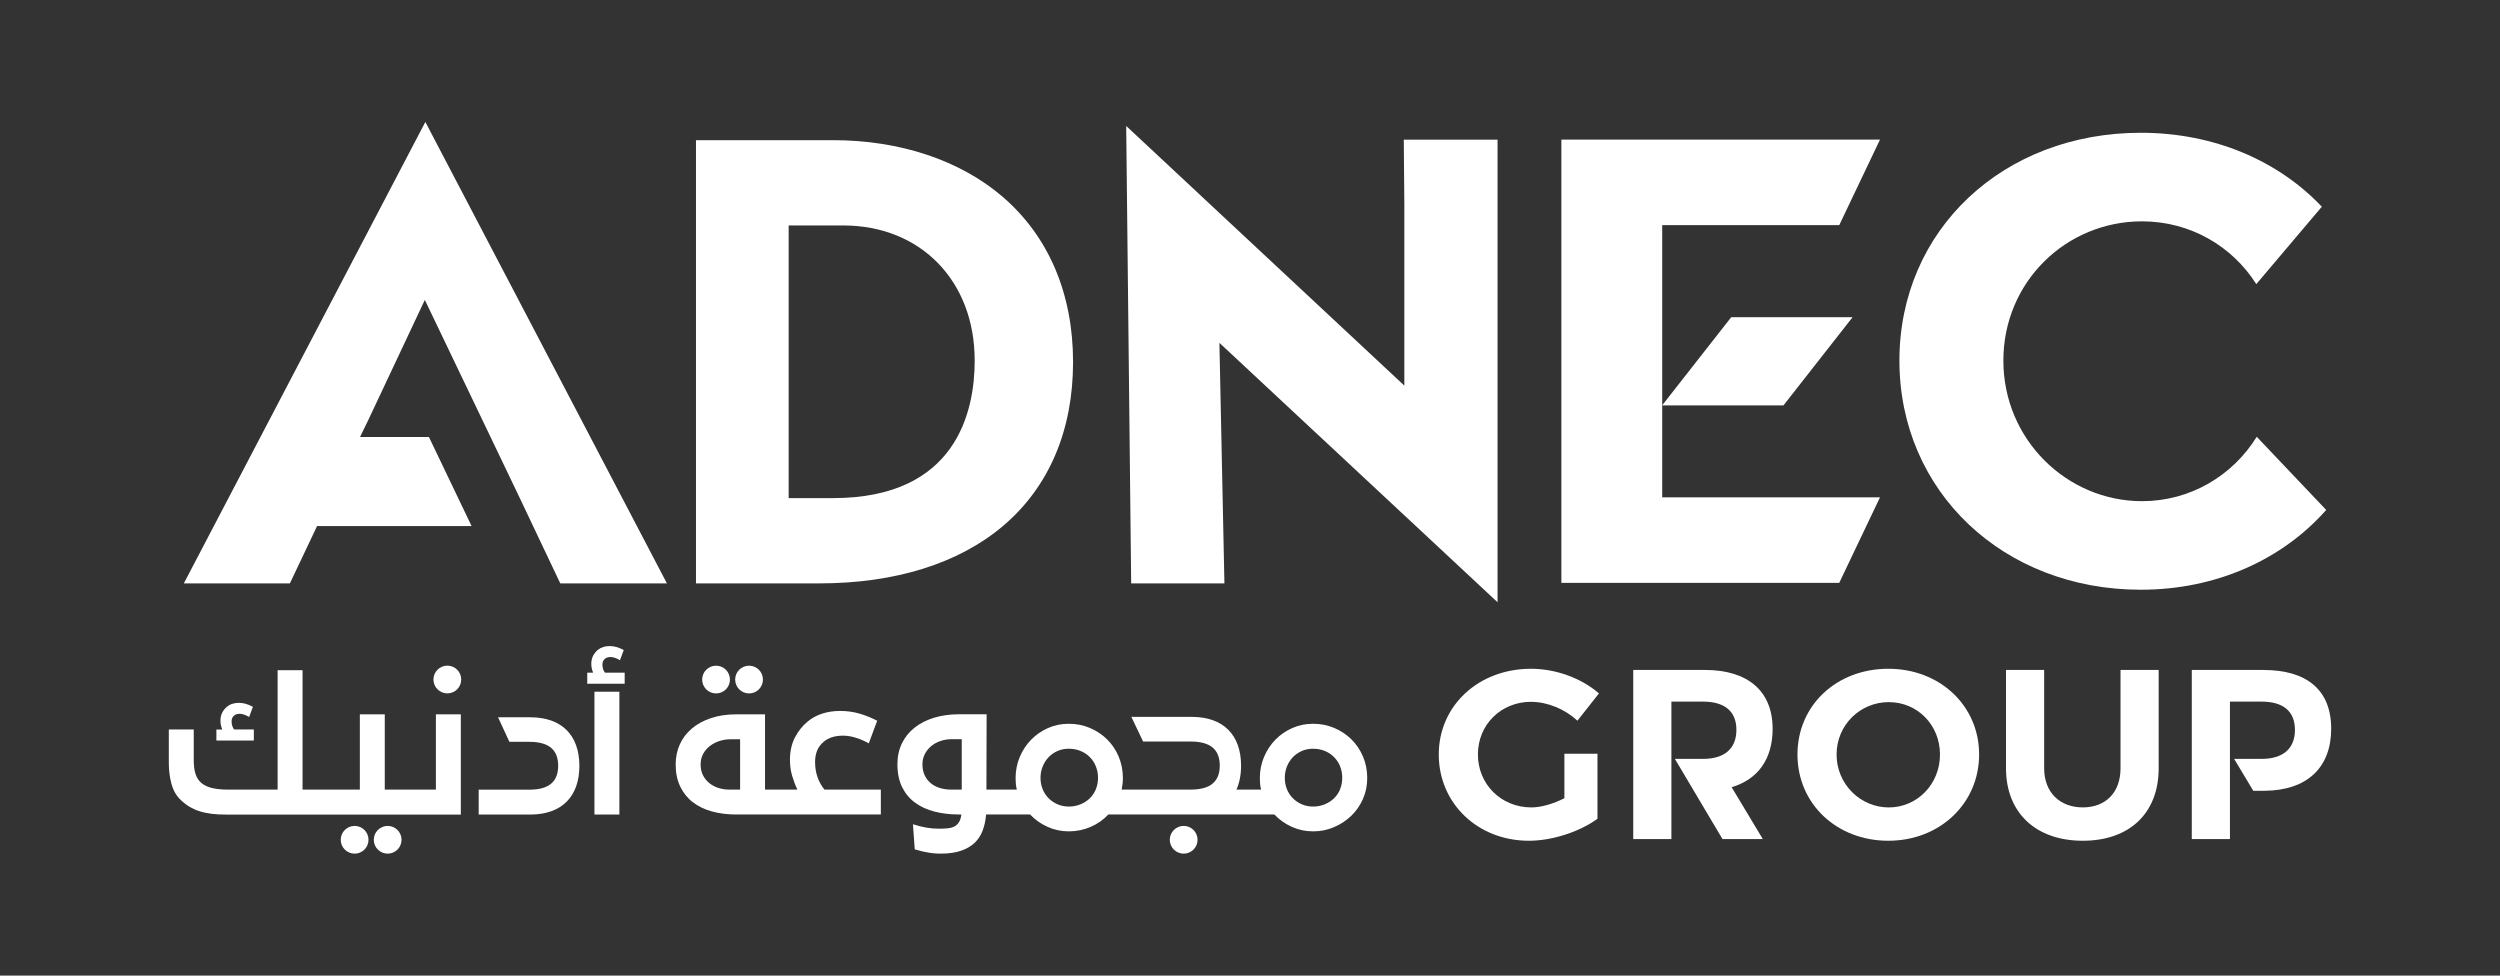 <svg width="164" height="64" viewBox="0 0 164 64" fill="none" xmlns="http://www.w3.org/2000/svg">
<rect x="0" y="0" width="164" height="64" fill="#333333" stroke="none"/>
<path d="M77.65 54.18C77.147 54.18 76.738 54.587 76.738 55.09C76.738 55.592 77.147 55.999 77.65 55.999C78.153 55.999 78.56 55.592 78.56 55.09C78.56 54.587 78.153 54.18 77.65 54.18Z" fill="white"/>
<path d="M25.432 54.18C24.929 54.18 24.52 54.587 24.52 55.09C24.52 55.592 24.929 55.999 25.432 55.999C25.934 55.999 26.341 55.592 26.341 55.09C26.341 54.587 25.934 54.18 25.432 54.18Z" fill="white"/>
<path d="M23.264 54.18C22.761 54.18 22.352 54.587 22.352 55.09C22.352 55.592 22.761 55.999 23.264 55.999C23.767 55.999 24.174 55.592 24.174 55.09C24.174 54.587 23.767 54.18 23.264 54.18Z" fill="white"/>
<path d="M121.53 20.807H113.569L109.035 26.593H116.996L121.53 20.807Z" fill="white"/>
<path d="M102.426 9.16V38.235H120.654L123.327 32.626H109.041V14.77H120.654L123.327 9.16H102.426Z" fill="white"/>
<path d="M63.941 23.638C63.941 27.014 62.733 32.676 54.642 32.676H51.736V14.79H55.315C60.393 14.79 63.939 18.429 63.939 23.64M65.759 12.896C62.975 10.51 59.026 9.195 54.642 9.195H45.656V38.27H53.743C58.723 38.27 62.898 36.965 65.811 34.492C68.808 31.949 70.393 28.236 70.393 23.751C70.393 19.267 68.791 15.495 65.757 12.896" fill="white"/>
<path d="M27.903 8L12.059 38.27H19.016L20.8 34.509H30.936L28.138 28.669H23.617L24.151 27.571L27.869 19.674L34.114 32.706L36.754 38.27H43.75L27.903 8Z" fill="white"/>
<path d="M148.043 28.651C146.459 31.211 143.679 32.877 140.516 32.877C135.59 32.877 131.421 28.834 131.421 23.656C131.421 18.477 135.549 14.52 140.516 14.52C143.657 14.52 146.422 16.128 148.013 18.638L152.312 13.56C149.454 10.545 145.257 8.71 140.433 8.71C131.421 8.71 124.602 15.068 124.602 23.656C124.602 32.243 131.421 38.686 140.433 38.686C145.422 38.686 149.741 36.686 152.599 33.453L148.041 28.651H148.043Z" fill="white"/>
<path d="M98.239 39.507V9.161H92.088L92.125 13.436V25.297L73.879 8.264L74.205 38.271H80.322L79.993 22.491L98.239 39.507Z" fill="white"/>
<path d="M100.436 46.041C101.514 46.041 102.655 46.516 103.48 47.278L104.89 45.488C103.765 44.505 102.086 43.871 100.436 43.871C96.982 43.871 94.383 46.296 94.383 49.496C94.383 52.696 96.934 55.153 100.295 55.153C101.832 55.153 103.623 54.566 104.794 53.71V49.446H102.624V52.363C101.91 52.726 101.12 52.966 100.454 52.966C98.488 52.966 96.951 51.459 96.951 49.494C96.951 47.528 98.473 46.039 100.439 46.039" fill="white"/>
<path d="M123.872 43.871C120.481 43.871 117.914 46.263 117.914 49.496C117.914 52.728 120.483 55.153 123.872 55.153C127.261 55.153 129.83 52.698 129.83 49.496C129.83 46.294 127.261 43.871 123.872 43.871ZM123.905 52.968C122.05 52.968 120.48 51.446 120.48 49.498C120.48 47.55 122.033 46.059 123.905 46.059C125.777 46.059 127.263 47.548 127.263 49.498C127.263 51.449 125.759 52.968 123.905 52.968Z" fill="white"/>
<path d="M139.106 50.399C139.106 51.999 138.124 52.965 136.633 52.965C135.142 52.965 134.097 51.999 134.097 50.399V43.949H131.594V50.399C131.594 53.331 133.559 55.153 136.633 55.153C139.707 55.153 141.609 53.331 141.609 50.399V43.949H139.106V50.399Z" fill="white"/>
<path d="M148.487 43.949H143.781V55.042H146.285V46.026H148.361C149.757 46.026 150.549 46.644 150.549 47.88C150.549 49.117 149.757 49.783 148.361 49.783H146.559L147.815 51.875C147.961 51.875 148.555 51.875 148.579 51.875C151.343 51.844 152.926 50.358 152.926 47.802C152.926 45.247 151.309 43.951 148.49 43.951" fill="white"/>
<path d="M116.283 47.8C116.283 45.344 114.666 43.949 111.847 43.949H107.141V55.042H109.644V46.026H111.721C113.116 46.026 113.908 46.644 113.908 47.88C113.908 49.117 113.116 49.783 111.721 49.783H109.872L112.996 55.044H115.641L113.595 51.64C115.323 51.128 116.285 49.792 116.285 47.802" fill="white"/>
<path d="M34.787 47.054H32.673L33.416 48.664H34.726C36.063 48.664 36.616 49.237 36.616 50.234C36.616 51.231 36.063 51.803 34.726 51.803H31.402V53.434H34.787C36.859 53.434 38.007 52.245 38.007 50.243C38.007 48.24 36.859 47.054 34.787 47.054Z" fill="white"/>
<path d="M40.631 45.377H38.996V53.433H40.631V45.377Z" fill="white"/>
<path d="M53.632 50.987C53.523 50.689 53.469 50.349 53.469 49.977C53.469 49.718 53.512 49.481 53.595 49.258C53.68 49.034 53.828 48.836 54.039 48.656C54.35 48.392 54.773 48.259 55.31 48.259C55.585 48.259 55.87 48.309 56.17 48.405C56.468 48.503 56.743 48.621 56.993 48.762L57.544 47.28C57.148 47.077 56.752 46.919 56.36 46.807C55.966 46.694 55.552 46.638 55.114 46.638C54.677 46.638 54.305 46.697 53.941 46.812C53.58 46.929 53.262 47.099 52.99 47.326C52.646 47.606 52.367 47.957 52.148 48.377C51.93 48.797 51.821 49.289 51.821 49.848C51.821 50.223 51.869 50.573 51.967 50.9C52.063 51.226 52.178 51.527 52.311 51.799H50.186V46.86H48.319C47.69 46.86 47.126 46.943 46.629 47.11C46.135 47.278 45.717 47.508 45.376 47.8C45.034 48.092 44.773 48.436 44.594 48.838C44.413 49.239 44.324 49.676 44.324 50.151C44.324 50.704 44.424 51.187 44.623 51.599C44.821 52.01 45.097 52.354 45.45 52.626C45.804 52.898 46.224 53.101 46.71 53.233C47.195 53.366 47.731 53.431 48.314 53.431H57.783V51.797H54.083C53.889 51.555 53.737 51.285 53.628 50.985M48.554 51.799H47.842C47.6 51.799 47.367 51.762 47.141 51.694C46.917 51.625 46.714 51.518 46.54 51.379C46.366 51.237 46.224 51.068 46.12 50.865C46.016 50.663 45.961 50.425 45.961 50.153C45.961 49.881 46.018 49.655 46.131 49.446C46.244 49.239 46.394 49.067 46.582 48.928C46.767 48.786 46.978 48.679 47.211 48.605C47.444 48.532 47.681 48.495 47.922 48.495H48.551V51.799H48.554Z" fill="white"/>
<path d="M89.416 49.639C89.233 49.204 88.98 48.825 88.656 48.505C88.334 48.185 87.955 47.935 87.522 47.752C87.091 47.569 86.629 47.48 86.138 47.48C85.645 47.48 85.201 47.571 84.777 47.759C84.353 47.946 83.983 48.2 83.667 48.523C83.353 48.845 83.103 49.224 82.92 49.657C82.737 50.088 82.646 50.554 82.646 51.05C82.646 51.183 82.653 51.311 82.663 51.435C82.676 51.559 82.698 51.681 82.729 51.797H81.841H81.111C81.309 51.355 81.414 50.828 81.414 50.231C81.414 48.22 80.262 47.027 78.179 47.027H74.217L74.988 48.645H78.118C79.461 48.645 80.016 49.221 80.016 50.221C80.016 51.22 79.461 51.797 78.118 51.797H74.217H73.58C73.604 51.679 73.623 51.557 73.638 51.435C73.654 51.309 73.662 51.183 73.662 51.05C73.662 50.545 73.569 50.075 73.388 49.639C73.205 49.204 72.953 48.825 72.628 48.505C72.306 48.185 71.927 47.935 71.494 47.752C71.063 47.569 70.602 47.48 70.112 47.48C69.622 47.48 69.176 47.571 68.751 47.759C68.327 47.946 67.959 48.2 67.644 48.523C67.33 48.845 67.078 49.224 66.897 49.657C66.714 50.088 66.623 50.554 66.623 51.05C66.623 51.183 66.629 51.311 66.64 51.435C66.653 51.559 66.675 51.681 66.705 51.797H64.709L64.722 46.857H62.877C62.293 46.857 61.758 46.936 61.266 47.086C60.776 47.236 60.351 47.454 59.999 47.733C59.644 48.013 59.367 48.355 59.169 48.76C58.971 49.165 58.871 49.624 58.871 50.138C58.871 50.721 58.976 51.222 59.18 51.638C59.387 52.053 59.67 52.395 60.034 52.658C60.395 52.922 60.819 53.118 61.307 53.242C61.792 53.366 62.317 53.429 62.877 53.429H63.064C63.042 53.629 62.992 53.795 62.918 53.919C62.844 54.045 62.746 54.139 62.626 54.206C62.506 54.272 62.361 54.315 62.189 54.335C62.017 54.354 61.821 54.363 61.592 54.363C61.32 54.363 61.048 54.339 60.776 54.293C60.504 54.248 60.208 54.174 59.89 54.071L60.007 55.717L60.484 55.845C60.626 55.876 60.758 55.904 60.887 55.928C61.015 55.95 61.146 55.969 61.279 55.978C61.411 55.991 61.555 55.998 61.71 55.998C62.232 55.998 62.676 55.935 63.042 55.81C63.407 55.684 63.706 55.51 63.941 55.286C64.174 55.059 64.35 54.79 64.466 54.474C64.583 54.16 64.657 53.812 64.688 53.429H67.572C67.898 53.771 68.279 54.043 68.715 54.239C69.15 54.437 69.618 54.537 70.116 54.537C70.615 54.537 71.1 54.439 71.546 54.245C71.995 54.05 72.382 53.78 72.709 53.429H74.892H78.183C78.183 53.429 78.186 53.429 78.188 53.429H81.599H83.595C83.921 53.771 84.305 54.043 84.738 54.239C85.173 54.437 85.641 54.537 86.14 54.537C86.638 54.537 87.067 54.448 87.494 54.267C87.922 54.089 88.299 53.843 88.628 53.531C88.954 53.22 89.213 52.852 89.403 52.428C89.592 52.003 89.69 51.544 89.69 51.043C89.69 50.543 89.596 50.068 89.416 49.633M63.092 51.799H62.404C62.138 51.799 61.892 51.762 61.662 51.694C61.431 51.625 61.231 51.518 61.061 51.379C60.889 51.237 60.756 51.065 60.658 50.858C60.56 50.652 60.512 50.414 60.512 50.14C60.512 49.892 60.565 49.666 60.669 49.463C60.774 49.261 60.915 49.086 61.089 48.943C61.264 48.799 61.466 48.688 61.694 48.61C61.925 48.533 62.16 48.492 62.402 48.492H63.09V51.797L63.092 51.799ZM71.888 51.781C71.79 52.012 71.655 52.21 71.479 52.378C71.305 52.547 71.1 52.676 70.865 52.77C70.632 52.863 70.382 52.911 70.116 52.911C69.851 52.911 69.609 52.861 69.381 52.765C69.156 52.667 68.958 52.535 68.791 52.367C68.623 52.201 68.493 52.001 68.399 51.773C68.305 51.542 68.257 51.296 68.257 51.03C68.257 50.765 68.303 50.517 68.399 50.284C68.493 50.051 68.621 49.848 68.784 49.676C68.947 49.504 69.143 49.369 69.368 49.267C69.594 49.165 69.842 49.117 70.114 49.117C70.386 49.117 70.652 49.165 70.885 49.263C71.118 49.358 71.32 49.493 71.492 49.666C71.664 49.837 71.797 50.04 71.888 50.273C71.982 50.506 72.03 50.758 72.03 51.032C72.03 51.307 71.98 51.555 71.884 51.783M87.912 51.781C87.814 52.012 87.679 52.21 87.502 52.378C87.326 52.547 87.121 52.676 86.888 52.77C86.656 52.863 86.405 52.911 86.14 52.911C85.874 52.911 85.63 52.861 85.404 52.765C85.177 52.667 84.982 52.535 84.814 52.367C84.646 52.201 84.516 52.001 84.422 51.773C84.329 51.542 84.283 51.296 84.283 51.03C84.283 50.765 84.329 50.517 84.422 50.284C84.516 50.051 84.644 49.848 84.808 49.676C84.971 49.504 85.167 49.369 85.391 49.267C85.617 49.167 85.865 49.117 86.138 49.117C86.41 49.117 86.675 49.165 86.908 49.263C87.141 49.358 87.343 49.493 87.515 49.666C87.685 49.837 87.82 50.04 87.912 50.273C88.005 50.506 88.051 50.758 88.051 51.032C88.051 51.307 88.001 51.555 87.905 51.783" fill="white"/>
<path d="M39.568 43.91C39.536 43.819 39.518 43.714 39.518 43.599C39.518 43.523 39.531 43.451 39.555 43.388C39.579 43.327 39.62 43.27 39.681 43.218C39.816 43.102 40.049 43.061 40.319 43.148C40.417 43.179 40.504 43.218 40.583 43.261L40.67 43.312L40.918 42.643L40.85 42.608C40.713 42.539 40.572 42.482 40.435 42.443C40.158 42.365 39.83 42.36 39.566 42.445C39.433 42.489 39.316 42.552 39.216 42.635C39.092 42.737 38.989 42.865 38.909 43.015C38.83 43.17 38.789 43.351 38.789 43.553C38.789 43.688 38.806 43.814 38.841 43.934C38.861 44.002 38.883 44.067 38.909 44.128H38.523V44.853H40.979V44.128H39.684C39.636 44.062 39.596 43.989 39.568 43.91Z" fill="white"/>
<path d="M16.653 47.854H15.358C15.31 47.789 15.271 47.715 15.242 47.636C15.21 47.545 15.192 47.441 15.192 47.325C15.192 47.249 15.205 47.177 15.229 47.112C15.253 47.051 15.295 46.994 15.356 46.942C15.491 46.827 15.723 46.785 15.993 46.872C16.089 46.905 16.178 46.942 16.257 46.986L16.344 47.036L16.59 46.367L16.522 46.333C16.385 46.263 16.244 46.206 16.107 46.167C15.828 46.087 15.501 46.084 15.238 46.172C15.105 46.213 14.988 46.278 14.888 46.361C14.764 46.463 14.661 46.592 14.581 46.744C14.5 46.898 14.461 47.079 14.461 47.282C14.461 47.417 14.478 47.543 14.513 47.663C14.533 47.73 14.557 47.795 14.581 47.856H14.195V48.581H16.651V47.856L16.653 47.854Z" fill="white"/>
<path d="M49.139 45.489C49.642 45.489 50.049 45.082 50.049 44.579C50.049 44.076 49.642 43.669 49.139 43.669C48.636 43.669 48.227 44.076 48.227 44.579C48.227 45.082 48.636 45.489 49.139 45.489Z" fill="white"/>
<path d="M46.975 45.489C47.477 45.489 47.884 45.082 47.884 44.579C47.884 44.076 47.477 43.669 46.975 43.669C46.472 43.669 46.062 44.076 46.062 44.579C46.062 45.082 46.472 45.489 46.975 45.489Z" fill="white"/>
<path d="M29.346 43.666C28.843 43.666 28.434 44.073 28.434 44.576C28.434 45.079 28.843 45.486 29.346 45.486C29.849 45.486 30.256 45.079 30.256 44.576C30.256 44.073 29.849 43.666 29.346 43.666Z" fill="white"/>
<path d="M28.604 51.799H25.241V46.86H23.606V51.799H19.847V43.965H18.212V51.799H14.942C14.592 51.799 14.265 51.769 13.961 51.706C13.656 51.642 13.403 51.527 13.201 51.355C13.022 51.198 12.896 50.998 12.82 50.754C12.746 50.508 12.709 50.212 12.709 49.862V47.855H11.074V50.062C11.074 50.536 11.133 50.989 11.248 51.422C11.366 51.853 11.568 52.206 11.856 52.478C12.034 52.65 12.223 52.796 12.422 52.916C12.62 53.035 12.839 53.136 13.081 53.214C13.323 53.292 13.584 53.349 13.869 53.384C14.154 53.419 14.47 53.436 14.82 53.436H30.23V46.862H28.595V51.801L28.604 51.799Z" fill="white"/>
</svg>
